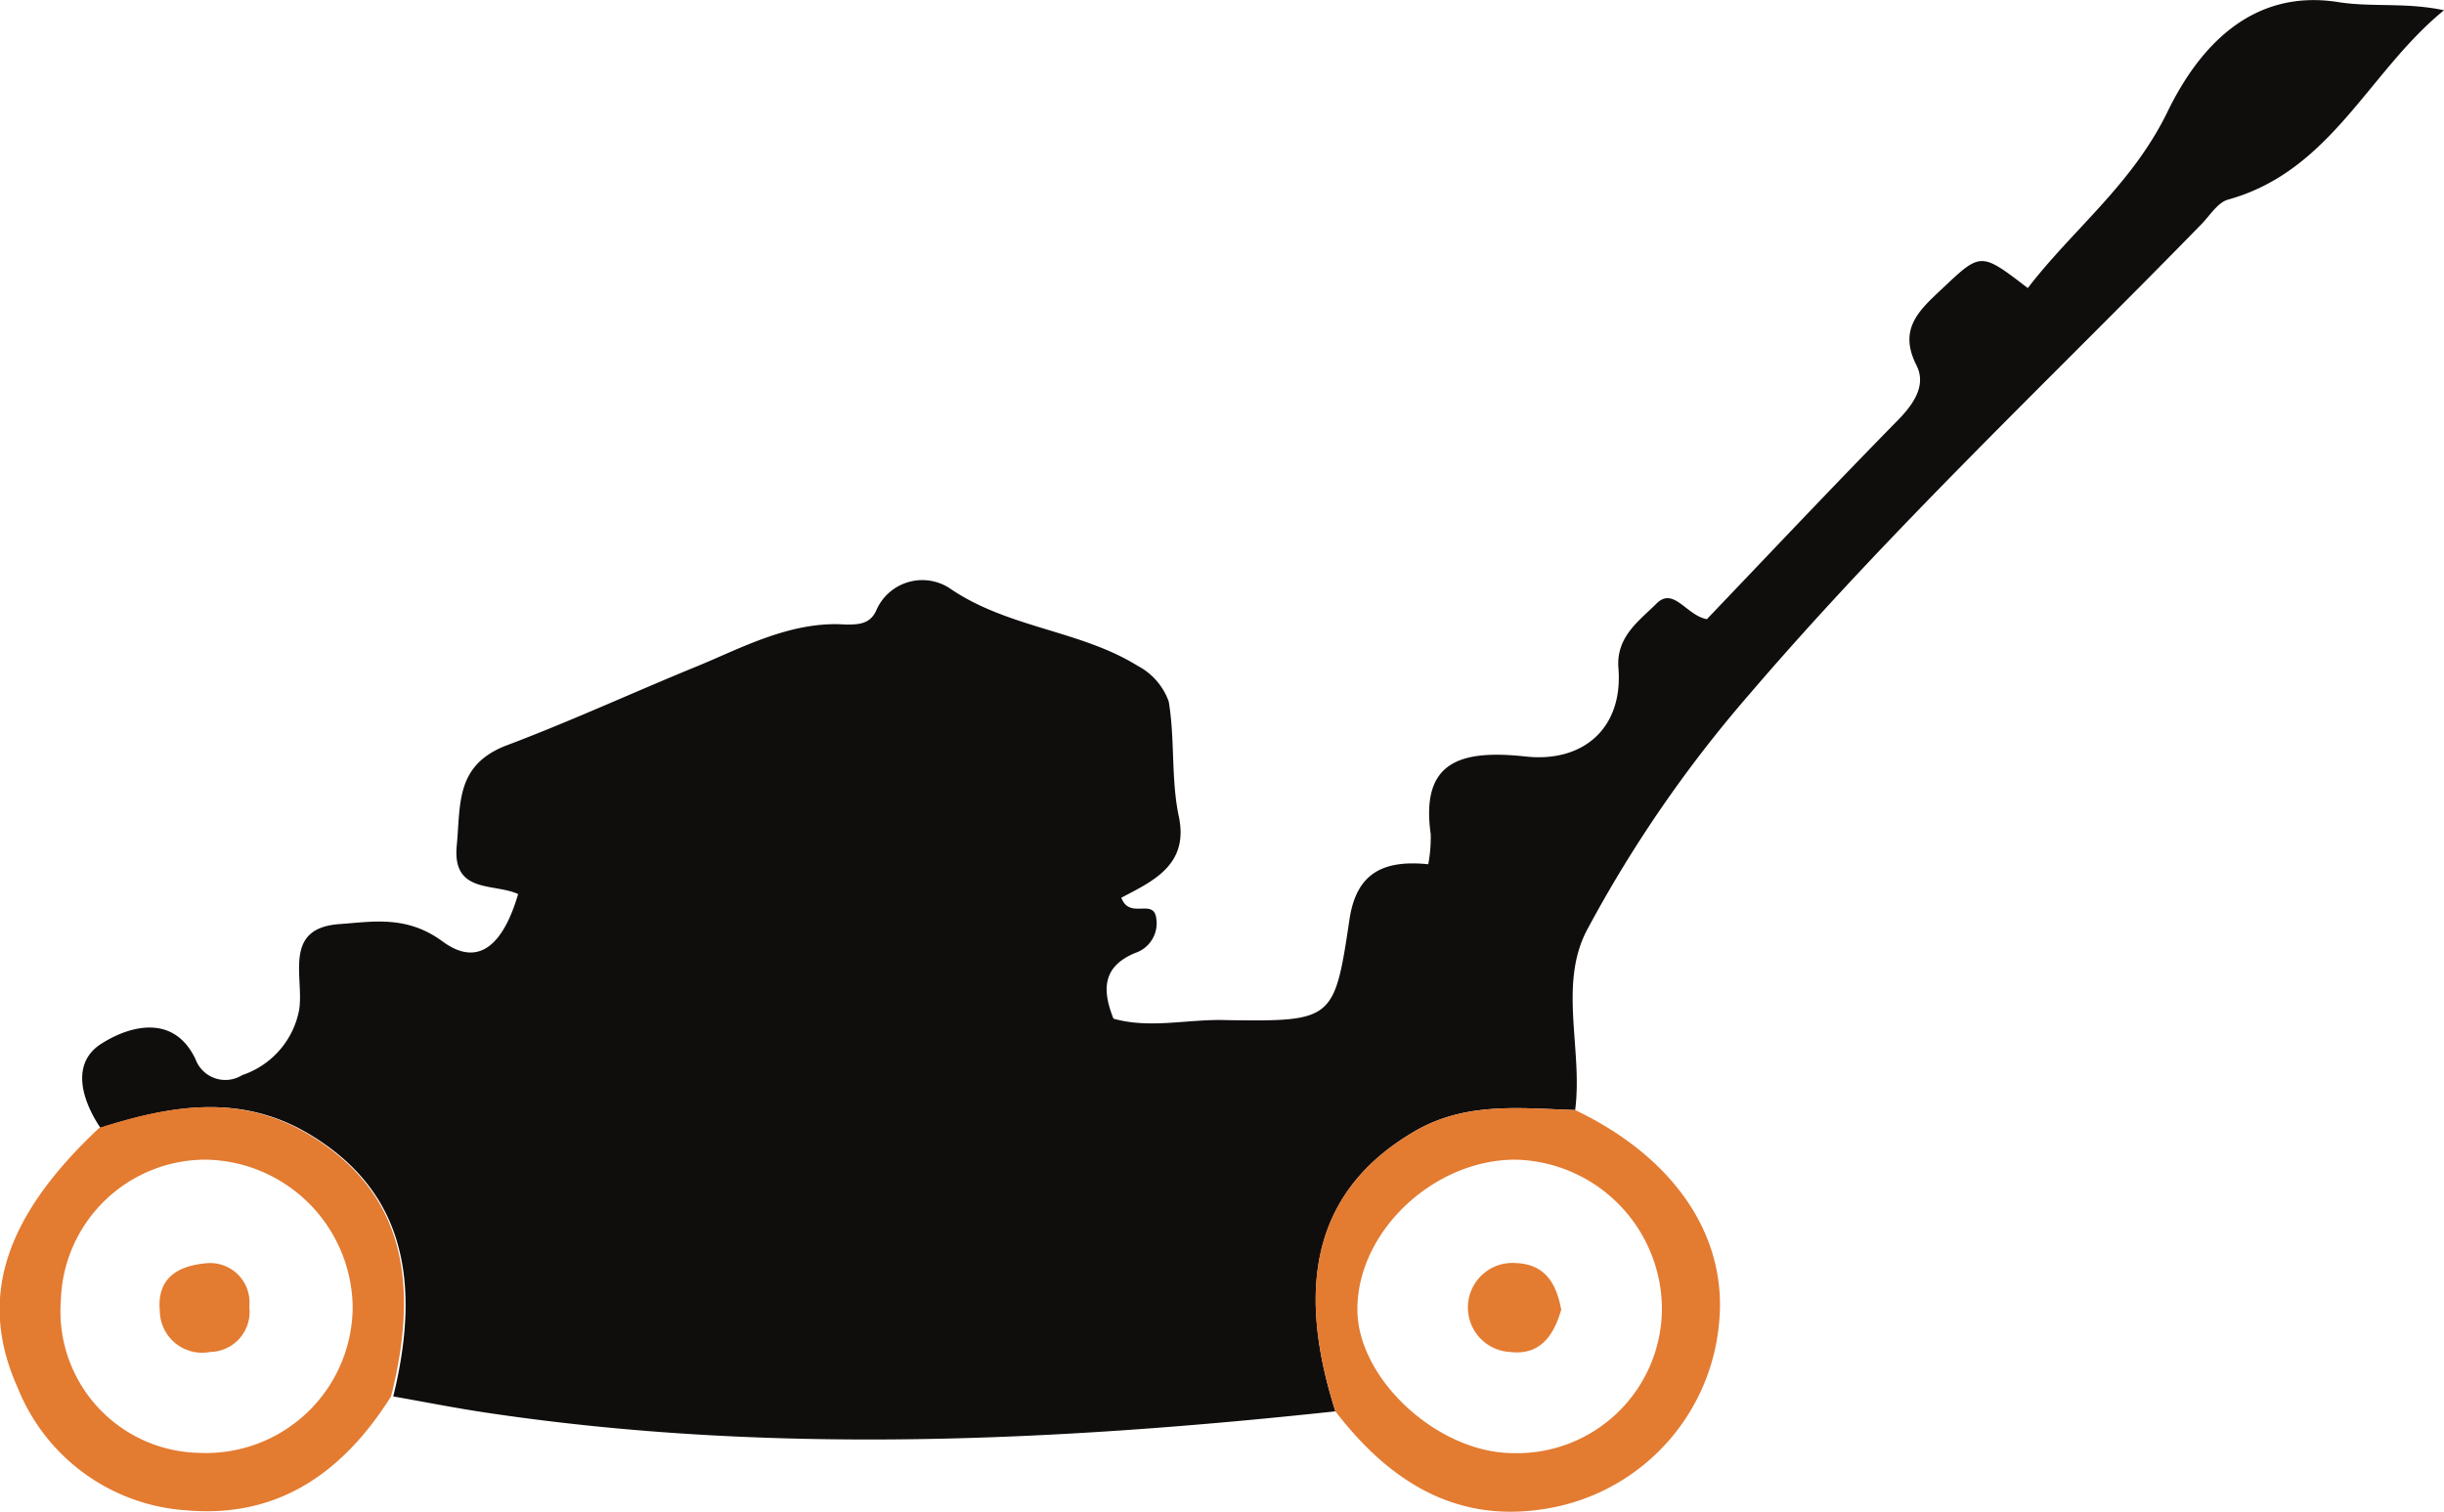 <svg xmlns="http://www.w3.org/2000/svg" id="Layer_1" data-name="Layer 1" viewBox="0 0 100 61.87"><defs><style>.cls-1{fill:#100d0d;}.cls-2{fill:#e37b31;}</style></defs><path class="cls-1" d="M54.64,57.76C43.08,59,31.52,59.54,20,57.83c-1.3-.19-2.6-.45-3.91-.68,1.26-5.12.17-8.54-3.36-10.69-2.83-1.73-5.71-1.23-8.62-.3-.81-1.21-1.21-2.72.11-3.49C5.3,42,7.11,41.47,8,43.35A1.3,1.3,0,0,0,9.91,44a3.5,3.5,0,0,0,2.33-2.67c.21-1.33-.69-3.34,1.64-3.51,1.38-.1,2.76-.37,4.23.71,1.67,1.23,2.6-.26,3.09-1.94-1-.46-2.71,0-2.51-2,.16-1.67-.06-3.26,2-4.07,2.66-1,5.3-2.22,7.9-3.28,1.72-.71,3.8-1.84,6-1.68.51,0,1,0,1.26-.57a2.05,2.05,0,0,1,3-.92c2.38,1.64,5.33,1.71,7.7,3.18a2.66,2.66,0,0,1,1.27,1.46c.26,1.55.09,3.17.41,4.69.43,2-1.06,2.66-2.35,3.34.34.91,1.32,0,1.43.84A1.28,1.28,0,0,1,46.45,39c-1.31.54-1.38,1.47-.89,2.69,1.52.43,3.09,0,4.65.06,4.33.06,4.39,0,5-4.08.27-1.92,1.36-2.49,3.23-2.3a6,6,0,0,0,.1-1.23c-.41-2.92,1.13-3.48,3.88-3.18,2.36.26,4-1.16,3.8-3.62-.1-1.29.86-1.94,1.56-2.64s1.22.49,2.06.64c2.56-2.68,5.18-5.46,7.85-8.18.65-.67,1.12-1.42.73-2.2-.75-1.47.07-2.23,1-3.1,1.63-1.54,1.6-1.57,3.55-.07,1.85-2.41,4.24-4.21,5.7-7.18C89.86,2.14,92-.51,95.7.09c1.35.21,2.76,0,4.3.33C96.91,2.93,95.39,7,91.16,8.17c-.42.12-.74.65-1.08,1C83.87,15.54,77.36,21.66,71.59,28.4a52.52,52.52,0,0,0-6.66,9.67c-1.17,2.23-.16,4.9-.48,7.36-2.23-.07-4.46-.35-6.55.86C54,48.56,52.89,52.28,54.64,57.76Z"></path><path class="cls-2" d="M54.64,57.76c-1.75-5.48-.66-9.2,3.26-11.47,2.09-1.21,4.32-.93,6.55-.86,4,1.91,6.19,5.07,5.9,8.58a8.47,8.47,0,0,1-6.47,7.61C59.92,62.54,57,60.83,54.64,57.76Zm7.22,1.71A5.93,5.93,0,0,0,68,53.57a6.13,6.13,0,0,0-6-6.11c-3.34,0-6.46,2.94-6.46,6.12C55.53,56.4,58.78,59.43,61.86,59.47Z"></path><path class="cls-2" d="M4.06,46.16c2.91-.93,5.79-1.43,8.62.3C16.21,48.61,17.3,52,16,57.15c-1.94,3.08-4.59,5-8.39,4.66a8,8,0,0,1-6.88-5C-.91,53.17.14,49.84,4.06,46.16ZM2.49,53.23a5.79,5.79,0,0,0,5.66,6.23,6,6,0,0,0,6.28-6,6.11,6.11,0,0,0-6-6A5.93,5.93,0,0,0,2.49,53.23Z"></path><path class="cls-2" d="M63.88,53.6c-.32,1.11-.9,1.88-2.11,1.73A1.82,1.82,0,0,1,62,51.69C63.26,51.73,63.69,52.58,63.88,53.6Z"></path><path class="cls-2" d="M8.44,51.7a1.61,1.61,0,0,1,1.76,1.78,1.64,1.64,0,0,1-1.6,1.85,1.73,1.73,0,0,1-2.06-1.66C6.42,52.45,7.09,51.82,8.44,51.7Z"></path></svg>